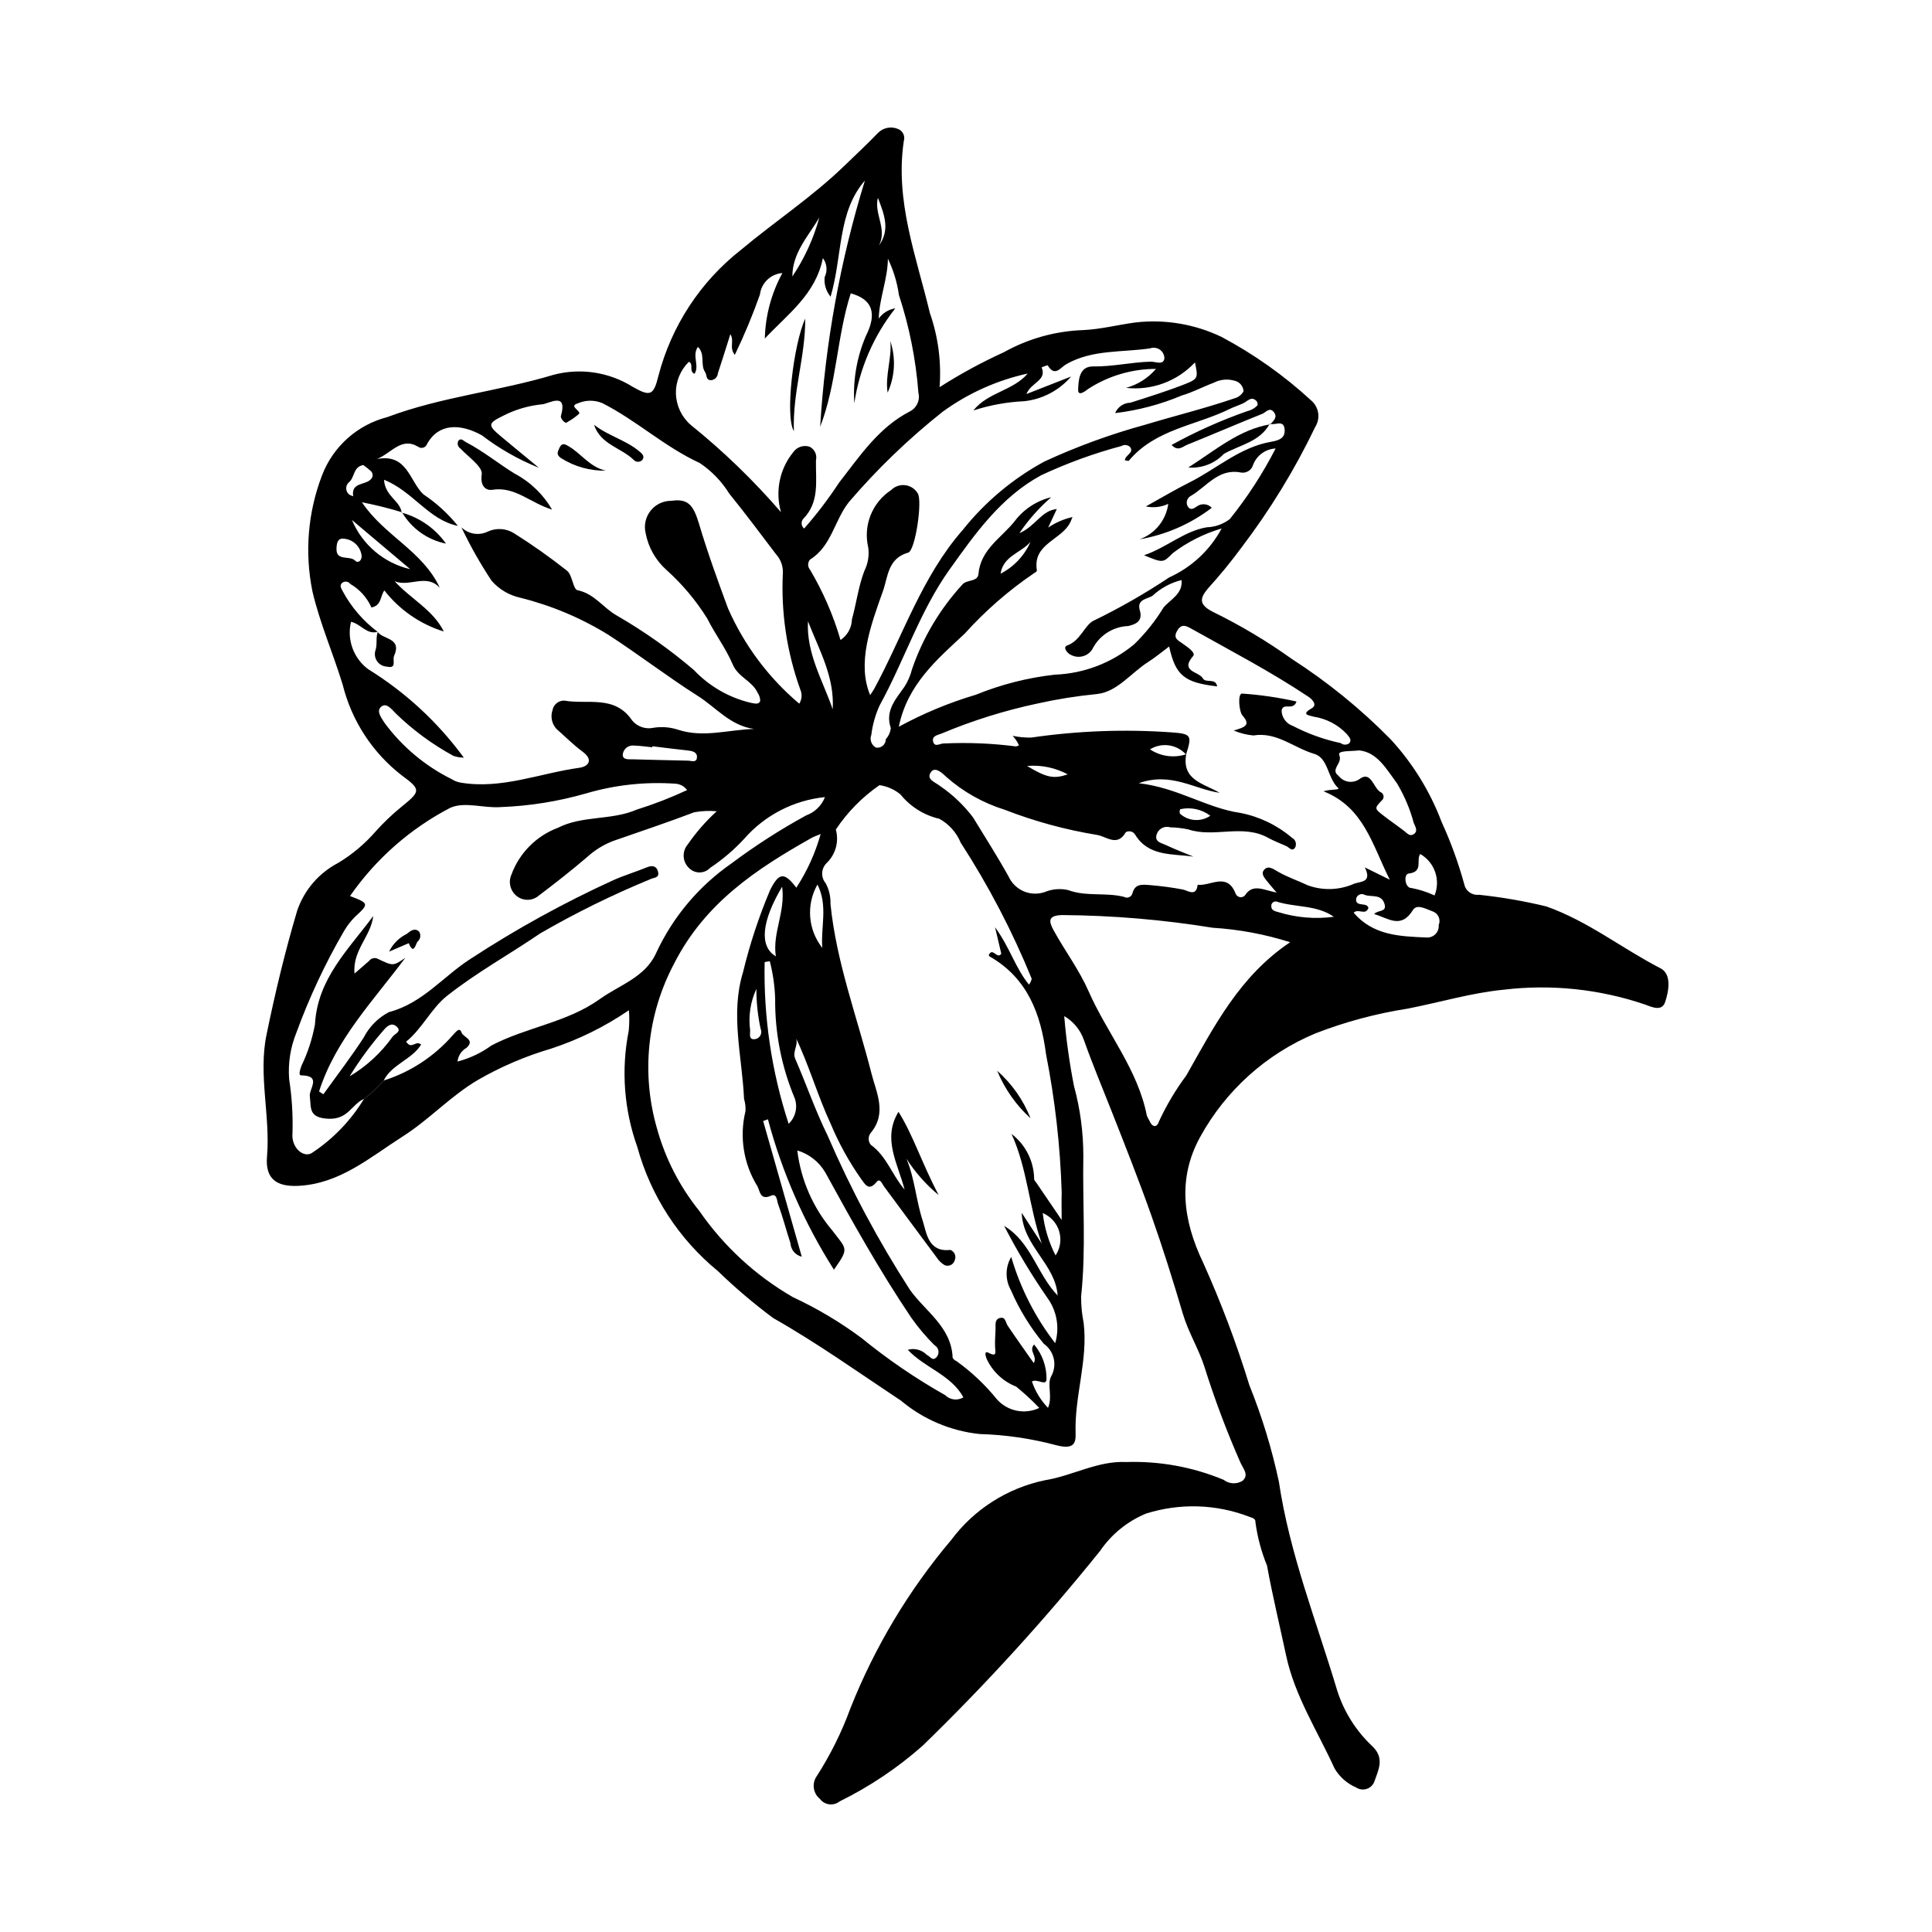 <?xml version="1.0" encoding="UTF-8"?>
<!-- Uploaded to: ICON Repo, www.iconrepo.com, Generator: ICON Repo Mixer Tools -->
<svg fill="#000000" width="800px" height="800px" version="1.1" viewBox="144 144 512 512" xmlns="http://www.w3.org/2000/svg">
 <g>
  <path d="m426.03 413.28c0.52 6.227 1.387 12.426 2.594 18.559 1.645 6.031 2.477 12.254 2.469 18.504-0.227 12.379 0.742 24.773-0.582 37.16-0.023 2.371 0.199 4.734 0.664 7.059 1.203 9.918-2.473 19.461-2.129 29.34 0.094 2.715-0.613 4.266-5.121 3.094h-0.004c-6.621-1.77-13.426-2.766-20.277-2.961-7.68-0.797-14.949-3.875-20.863-8.84-11.211-7.438-22.16-15.258-33.879-21.902-5.156-3.836-10.062-8-14.68-12.469-10.332-8.473-17.781-19.945-21.316-32.832-3.547-9.887-4.336-20.555-2.281-30.855 0.172-1.801 0.188-3.613 0.043-5.418-6.356 4.348-13.293 7.773-20.609 10.176-6.758 1.984-13.254 4.758-19.359 8.273-7.258 4.254-12.879 10.48-19.93 14.973-8.762 5.582-16.738 12.617-27.793 13.125-5.746 0.262-8.707-1.922-8.219-7.723 0.918-10.816-2.332-21.598-0.141-32.266 2.285-11.121 4.938-22.203 8.18-33.078h0.004c1.879-5.41 5.758-9.891 10.84-12.527 3.731-2.254 7.086-5.078 9.941-8.371 2.047-2.277 4.266-4.398 6.633-6.34 5.207-4.231 5.527-4.625 0.277-8.461v0.004c-7.777-6.023-13.297-14.492-15.672-24.039-2.531-8.301-6.062-16.34-8.023-24.754-2.094-10.266-1.215-20.914 2.527-30.695 2.922-7.68 9.395-13.457 17.355-15.492 14.25-5.359 29.496-6.824 44.027-11.199 7.133-1.883 14.73-0.727 20.98 3.195 4.578 2.598 5.512 2.356 6.781-2.828 3.43-13.285 11.145-25.066 21.953-33.523 8.969-7.5 18.773-13.961 27.211-22.102 3.019-2.91 6.086-5.773 8.992-8.793 1.379-1.43 3.492-1.871 5.324-1.109 1.293 0.477 1.984 1.883 1.574 3.195-2.383 15.918 3.316 30.586 6.906 45.598l0.004 0.004c2.199 6.301 3.074 12.988 2.566 19.645 5.453-3.484 11.145-6.578 17.035-9.262 6.457-3.609 13.68-5.621 21.074-5.871 4.723-0.223 9.227-1.426 13.852-2.023 7.785-0.887 15.66 0.438 22.73 3.82 8.617 4.582 16.613 10.246 23.789 16.859 2.055 1.746 2.512 4.734 1.07 7.016-5.41 11.285-11.961 21.992-19.539 31.953-2.766 3.758-5.727 7.367-8.863 10.82-2.211 2.625-2.547 4.316 1.406 6.293h0.004c7.273 3.562 14.238 7.727 20.824 12.441 9.457 6.086 18.211 13.203 26.102 21.219 5.879 6.367 10.477 13.809 13.543 21.914 2.449 5.352 4.465 10.891 6.023 16.562 0.375 1.785 2.047 2.988 3.859 2.773 6.023 0.637 12 1.668 17.887 3.094 11.055 3.902 20.074 11.156 30.266 16.398 2.992 1.539 2.199 6.051 1.207 8.965-0.883 2.586-3.551 1.277-5.504 0.57v0.004c-11.965-4.043-24.68-5.367-37.219-3.875-8.461 0.812-16.988 3.352-25.453 5.016-8.379 1.301-16.59 3.5-24.492 6.57-13.016 5.43-23.797 15.129-30.574 27.5-5.969 10.887-4.566 21.965 0.789 33.188 4.769 10.578 8.867 21.441 12.277 32.531 3.336 8.285 5.957 16.84 7.824 25.574 2.832 19.098 9.953 36.949 15.43 55.27v-0.004c1.789 5.676 5.008 10.793 9.348 14.863 3.293 3.137 1.613 6.227 0.559 9.254-0.324 0.953-1.07 1.703-2.023 2.027-0.953 0.324-2.004 0.188-2.844-0.371-2.402-1.031-4.414-2.809-5.731-5.07-4.488-9.883-10.52-19.105-12.828-29.926-1.688-7.93-3.602-15.812-5.051-23.785-1.512-3.695-2.543-7.566-3.074-11.52 0.066-0.996-0.789-1.109-1.586-1.418h0.004c-8.781-3.398-18.457-3.695-27.434-0.852-4.926 2.043-9.148 5.481-12.156 9.887-14.605 18.156-30.312 35.398-47.027 51.629-6.641 5.871-14.035 10.832-21.984 14.746-0.777 0.621-1.773 0.902-2.758 0.777-0.984-0.125-1.879-0.641-2.477-1.438-1.691-1.371-2.144-3.766-1.07-5.664 3.731-5.746 6.801-11.895 9.148-18.328 6.441-16.234 15.469-31.312 26.742-44.652 6.066-8.129 14.902-13.75 24.836-15.805 7.289-1.172 13.941-5.188 21.535-4.824 8.836-0.285 17.629 1.32 25.789 4.711 1.449 1.129 3.449 1.238 5.012 0.273 1.809-1.539 0.145-3.301-0.516-4.766-3.664-8.316-6.867-16.828-9.586-25.496-1.527-4.754-4.273-9.145-5.723-14.066-2.559-8.672-5.266-17.312-8.277-25.836-3.328-9.422-7.012-18.723-10.68-28.023-2.445-6.199-5.031-12.363-7.25-18.645l-0.004-0.004c-0.926-2.664-2.773-4.906-5.211-6.32zm54.484-157 0.133 0.156c0.875-0.949 2.043-1.914 0.879-3.293-1.105-1.309-2.09 0.16-2.973 0.512-6.684 2.676-13.297 5.531-19.973 8.227-1.148 0.465-2.402 1.867-4.102 0.027l0.004 0.004c6.414-3.531 13.113-6.523 20.023-8.945 1.047-0.23 2-0.766 2.738-1.543 0.102-0.43-0.016-0.883-0.312-1.215-1.367-1.273-2.289 0.094-3.387 0.625-1.156 0.562-2.406 0.926-3.559 1.496-9.012 4.461-19.852 5.379-26.848 13.789h0.004c-0.348 0.023-0.695-0.031-1.02-0.156 0.004-1.375 2.586-1.93 1.312-3.562-0.637-0.539-1.547-0.617-2.269-0.195-7.285 1.949-14.387 4.535-21.219 7.727-10.699 5.789-17.5 15.473-24.285 24.969-7.914 11.074-12.043 24.234-18.582 36.102h0.004c-1.113 2.461-1.848 5.078-2.176 7.758-0.492 1.273 0.039 2.715 1.242 3.359 0.652 0.109 1.316-0.074 1.816-0.504 0.504-0.43 0.789-1.059 0.781-1.719 0.742-0.82 1.207-1.852 1.332-2.949-1.609-4.594 1.371-7.738 3.621-10.957h-0.004c0.918-1.441 1.598-3.023 2.016-4.684 2.859-8.328 7.418-15.977 13.379-22.457 1.105-1.27 4.023-0.637 4.203-2.699 0.57-6.555 6.074-9.602 9.594-14.008h-0.004c2.398-3.188 5.828-5.441 9.703-6.375-3.215 2.797-6.051 5.996-8.438 9.523 4.277-1.809 5.812-6.008 9.922-6.387l-2.297 4.914c1.957-1.328 4.148-2.277 6.457-2.797-0.246 0.586-0.367 0.883-0.496 1.18-2.137 4.906-10.199 5.75-8.934 13.016v-0.004c-0.148 0.289-0.391 0.516-0.691 0.637-6.785 4.598-12.984 10-18.469 16.09-7.297 6.816-15.148 13.406-17.445 24.652 6.488-3.531 13.332-6.375 20.41-8.477 6.703-2.727 13.746-4.519 20.938-5.324 7.691-0.289 15.074-3.109 21.004-8.023 3.008-2.922 5.637-6.211 7.82-9.793 1.789-2.109 5.148-3.598 4.758-7.254-2.863 0.703-5.5 2.129-7.66 4.137-1.316 0.902-4.273 0.891-3.406 3.836 0.82 2.789-0.805 3.695-3.07 4.211h-0.004c-4.078 0.156-7.742 2.543-9.539 6.207-1.215 1.859-3.648 2.488-5.613 1.449-0.949-0.363-2.285-2.062-1.027-2.5 3.59-1.25 4.68-5.566 7.117-6.621 6.894-3.356 13.559-7.172 19.941-11.422 5.926-2.684 10.809-7.238 13.891-12.969-4.684 1.371-9.082 3.59-12.969 6.547-2.574 2.617-2.57 2.621-7.59 0.551 6.215-2.16 10.586-6.398 16.641-7.414h-0.004c2.211-0.07 4.34-0.832 6.094-2.18 4.664-5.805 8.727-12.07 12.125-18.699-2.656 0.133-4.984 1.812-5.945 4.289-0.387 1.457-1.836 2.359-3.312 2.07-5.984-1.164-9.102 3.914-13.426 6.34-0.848 0.586-1.113 1.719-0.617 2.625 0.656 1.16 1.594 0.637 2.43 0.031v-0.004c1.223-0.891 2.918-0.738 3.957 0.363-5.613 4.293-12.184 7.16-19.145 8.355 4.098-1.461 7.035-5.086 7.613-9.398-1.848 0.871-3.934 1.109-5.934 0.684 4.305-2.383 7.809-4.488 11.453-6.309 7.269-3.625 13.512-9.43 21.789-10.836 2.402-0.406 3.742-1.156 3.516-3.379-0.262-2.602-2.621-0.836-3.918-1.406zm-236.36 55.133c-2.945 0.906-4.5-2.062-7.129-2.633v0.004c-1.145 4.719 0.648 9.664 4.547 12.559 9.879 6.106 18.484 14.062 25.34 23.434-0.938 0-1.871-0.156-2.754-0.465-5.578-3.035-10.715-6.816-15.27-11.238-1.152-1.172-2.457-2.898-3.824-1.824-1.465 1.148 0 2.973 0.828 4.301 4.664 6.324 10.77 11.445 17.809 14.938 0.684 0.434 1.441 0.734 2.234 0.891 10.926 1.895 21.109-2.477 31.641-3.914 2.223-0.305 3.856-2.012 0.832-4.25-2.457-1.82-4.629-4.019-6.934-6.043-1.238-1.34-1.641-3.25-1.051-4.977 0.273-1.516 1.629-2.594 3.172-2.523 6.109 1.094 13.297-1.602 17.918 5.242 1.363 1.652 3.535 2.41 5.629 1.961 2.211-0.363 4.477-0.18 6.602 0.527 6.68 2.176 13.242-0.027 20.082-0.223-6.289-0.859-10.043-5.672-14.848-8.719-8.074-5.125-15.652-10.973-23.695-16.191-7.238-4.477-15.129-7.805-23.391-9.859-2.941-0.645-5.598-2.211-7.586-4.469-3.016-4.539-5.699-9.289-8.035-14.211 1.855 1.836 4.676 2.293 7.016 1.137 2.25-1.031 4.867-0.855 6.957 0.465 4.852 3.055 9.535 6.367 14.031 9.922 1.434 1.152 1.582 4.922 2.785 5.164 4.492 0.906 6.805 4.699 10.395 6.703 7.238 4.18 14.078 9.016 20.434 14.441 4.066 4.301 9.301 7.32 15.062 8.688 0.891 0.113 2.09 0.645 2.516-0.52v0.004c-0.012-0.777-0.254-1.531-0.703-2.164-1.418-3.133-5.141-4.07-6.586-7.488-1.793-4.242-4.664-7.988-6.754-12.176-2.965-4.75-6.582-9.062-10.746-12.809-2.906-2.57-4.871-6.035-5.586-9.848-0.484-2.074 0.008-4.262 1.34-5.926 1.332-1.664 3.356-2.625 5.484-2.602 4.348-0.633 5.828 1.035 7.328 6.082 2.254 7.582 4.965 15.066 7.699 22.453v-0.004c4.285 9.742 10.738 18.371 18.867 25.234 0.715-1.133 0.812-2.547 0.27-3.773-3.582-9.945-5.148-20.504-4.606-31.062 0.016-1.781-0.648-3.508-1.855-4.816-4.078-5.379-8.117-10.793-12.367-16.035-2-3.227-4.668-5.984-7.82-8.098-9.293-4.266-16.777-11.297-25.816-15.871v0.004c-2.082-0.871-4.434-0.848-6.5 0.066-2.43 0.734 0.656 1.84 0.395 2.711-0.957 0.867-2.012 1.617-3.144 2.234-0.496 0.734-1.898-0.957-1.723-1.586 1.871-6.578-3.176-3.266-4.949-3.113-3.527 0.34-6.961 1.336-10.129 2.926-4.359 2.137-4.43 2.559-0.668 5.699 3.289 2.75 6.606 5.461 9.91 8.191-5.398-2.164-10.477-5.055-15.094-8.59-5.684-3.16-11.445-3.246-14.52 2.238h-0.004c-0.137 0.461-0.484 0.828-0.934 0.992-0.453 0.168-0.953 0.109-1.355-0.152-4.516-2.769-7.047 1.566-10.996 3.195 8.055-1.539 8.609 5.879 12.285 9.352 3.461 2.301 6.547 5.121 9.152 8.363-7.719-1.547-11.945-9.203-19.574-12.211 0.305 4.43 4.266 5.5 4.684 8.699l0.098-0.09h-0.004c-3.492-1.07-7.039-1.953-10.621-2.652 5.781 8.773 16.137 12.906 20.629 22.664-3.598-3.887-8.031-0.102-11.969-1.734 4.266 4.695 10.164 7.547 13.031 13.32-6.238-1.934-11.738-5.734-15.758-10.883-1.125 1.531-0.719 3.996-3.422 4.516-1.16-2.617-3.121-4.801-5.598-6.234-0.242-0.332-0.605-0.551-1.012-0.609-0.41-0.055-0.82 0.055-1.141 0.309-0.828 0.715-0.215 1.52 0.121 2.18l-0.004 0.004c2.273 4.238 5.445 7.93 9.293 10.816zm214.16 32.543c-2.434-2.711-6.461-3.289-9.555-1.367 2.832 1.875 6.367 2.356 9.598 1.301-1.246 6.945 4.734 7.742 8.859 10.215-6.769-0.992-12.891-5.59-21.434-2.547 10.312 1.184 17.973 6.59 26.934 7.875 5.059 0.984 9.773 3.262 13.695 6.606 0.902 0.473 1.273 1.574 0.844 2.496-0.793 1.324-1.566 0.059-2.356-0.301-1.59-0.73-3.328-1.367-4.762-2.168-6.828-3.824-14.328 0.039-21.227-2.262-1.578-0.336-3.184-0.52-4.793-0.555-1.469-0.453-3.031 0.328-3.555 1.77-0.746 2.121 1.227 2.359 2.391 2.918 2.383 1.141 4.871 2.066 7.312 3.078-5.609-0.805-11.855 0.004-15.414-5.781v0.004c-0.238-0.43-0.637-0.742-1.105-0.871-0.469-0.133-0.973-0.07-1.395 0.176-2.269 3.984-5.144 1.109-7.633 0.719-8.367-1.367-16.57-3.606-24.473-6.672-5.715-1.781-10.992-4.75-15.48-8.711-0.828-0.812-2.894-2.844-4.012-1.324-1.492 2.031 1.145 2.707 2.422 3.789v-0.004c3.336 2.277 6.273 5.082 8.703 8.305 3.152 5.18 6.43 10.293 9.379 15.59h0.004c1.652 3.695 5.863 5.5 9.676 4.144 1.953-0.801 4.106-0.973 6.156-0.492 4.789 1.785 9.945 0.551 14.805 1.797l0.004 0.004c0.426 0.238 0.941 0.258 1.383 0.051s0.754-0.617 0.844-1.098c0.691-2.512 2.621-2.238 4.711-2.074 2.883 0.238 5.75 0.621 8.59 1.156 1.293 0.238 3.606 2.082 3.953-1.254 3.418 0.43 7.809-3.445 10.055 2.34 0.18 0.473 0.586 0.82 1.082 0.93 0.496 0.105 1.012-0.047 1.367-0.406 2.102-3.316 4.945-1.449 8.43-0.793-1.152-1.359-1.672-1.922-2.133-2.523-0.777-1.016-2.117-2.234-1.289-3.375 1.098-1.508 2.617-0.297 3.836 0.398 2.508 1.434 5.262 2.352 7.859 3.582 4.023 1.461 8.457 1.293 12.355-0.465 1.859-0.613 4.656-0.336 2.75-4.289l6.602 3.258c-4.68-9.312-6.824-19.141-17.555-23.426 1.953-0.645 4.551-0.238 3.832-0.922-2.816-2.672-2.559-7.91-6.297-9-5.371-1.566-9.918-5.894-16.117-4.875h0.004c-1.801-0.16-3.562-0.602-5.223-1.312 2.898-0.855 4.621-1.379 2.332-3.973-0.945-1.07-1.309-5.828-0.129-5.816h-0.004c4.859 0.332 9.688 1.035 14.441 2.106-0.852 2.621-3.629 0.074-3.945 2.469h-0.004c0.07 1.816 1.25 3.406 2.973 3.992 4.008 2.082 8.277 3.617 12.695 4.559 0.641 0.52 1.547 0.547 2.219 0.07 0.926-1.012-0.176-1.82-0.645-2.512-2.336-2.461-5.43-4.066-8.785-4.566-0.969-0.348-3.57-0.465-0.488-2.199 1.586-0.895 0.188-2.371-0.828-3.051-9.918-6.629-20.496-12.137-30.887-17.965-1.555-0.875-2.82-1.562-3.981 0.543-1.062 1.926 0.273 2.441 1.488 3.301 1.234 0.871 3.562 2.414 2.797 3.297-3.621 4.176 1.578 4.094 2.578 5.93 0.742 1.359 3.391-0.23 3.789 2.125-8.691-1.008-11.035-2.875-12.727-10.578-1.93 1.441-3.617 2.875-5.469 4.047-4.59 2.894-8.312 8.043-13.691 8.555l0.008 0.004c-5.266 0.512-10.492 1.344-15.652 2.492-8.734 1.852-17.273 4.519-25.504 7.973-0.883 0.379-2.59 0.566-2.254 2.059 0.395 1.758 1.871 0.516 2.844 0.574 6.387-0.301 12.785-0.039 19.125 0.781 0.285-0.031 0.559-0.133 0.793-0.297-0.414-0.926-0.977-1.773-1.672-2.512 1.629 0.344 3.297 0.5 4.961 0.461 12.297-1.793 24.746-2.258 37.141-1.375 5.227 0.375 5.5 0.762 3.852 5.875zm-212.63 86.395c7.062-2.238 13.375-6.371 18.25-11.949 0.668-0.609 1.793-2.496 2.394-0.746 0.43 1.254 3.723 1.867 1.273 4.047-1.316 0.758-2.191 2.102-2.352 3.609 3.227-0.832 6.269-2.266 8.961-4.231 9.242-4.863 20.074-6.102 28.68-12.273 5.199-3.731 12.012-5.789 14.918-12.078 4.418-9.621 11.34-17.883 20.043-23.914 6.281-4.703 12.891-8.953 19.777-12.719 2.289-0.82 4.109-2.59 4.996-4.856-8.281 0.836-15.93 4.789-21.406 11.051-2.68 2.906-5.695 5.481-8.988 7.672-0.734 0.789-1.766 1.238-2.844 1.242-1.082 0-2.113-0.445-2.852-1.23-1.688-1.656-1.82-4.328-0.309-6.141 2.227-3.231 4.816-6.199 7.715-8.844-1.996-0.18-4.008-0.086-5.977 0.273-7.086 2.703-14.293 5.094-21.457 7.598-2.562 0.98-4.918 2.441-6.941 4.297-4.152 3.551-8.465 6.926-12.824 10.223-1.684 1.418-4.137 1.438-5.84 0.047-1.664-1.324-2.238-3.594-1.402-5.551 2.09-5.781 6.613-10.355 12.371-12.512 6.504-3.316 14.207-1.898 20.895-4.82h0.004c4.551-1.422 9-3.148 13.32-5.168-0.75-1.02-1.922-1.641-3.188-1.695-7.949-0.543-15.93 0.328-23.574 2.578-7.387 2.125-15.008 3.344-22.691 3.629-4.516 0.328-9.445-1.527-13.312 0.191v-0.004c-10.617 5.527-19.738 13.551-26.57 23.383 5.074 1.926 5.059 2.082 1.363 5.469-1.133 1.129-2.117 2.398-2.93 3.777-5.016 8.621-9.254 17.672-12.672 27.043-1.566 3.883-2.215 8.078-1.887 12.254 0.723 4.691 1.02 9.441 0.887 14.191-0.449 4 3.117 7.004 5.418 5.164 5.484-3.672 10.102-8.496 13.527-14.141 1.914-1.422 3.668-3.055 5.223-4.867zm108.9-12c1.523 2.191-0.766 4.121 0.156 6.231 2.945 6.742 5.332 13.75 8.578 20.336v-0.004c6.144 14.242 13.461 27.949 21.875 40.98 4.051 5.644 10.98 9.809 11.266 17.926l-0.004-0.004c0.242 0.418 0.613 0.742 1.062 0.922 3.992 2.875 7.586 6.269 10.68 10.098 2.82 3.168 7.387 4.098 11.219 2.281-1.922-2.012-3.969-3.902-6.129-5.656-3.469-1.355-6.277-4.004-7.832-7.391-0.559-1.484-0.309-2 0.457-1.594 2.344 1.238 1.863-0.094 1.797-1.512-0.074-1.582 0.07-3.172 0.125-4.758 0.039-1.098-0.305-2.496 1.09-2.906 1.566-0.457 1.527 1.129 2.109 1.996 2.215 3.301 4.531 6.531 6.918 9.934 1.082-1.875-1.461-3.242 0.094-4.926 2.184 2.586 3.352 5.879 3.289 9.262-0.129 1.828-2.422-0.254-3.863 0.531 0.887 2.621 2.34 5.008 4.262 6.996 1.312-3.051-0.336-6.07 0.828-8.332 1.668-2.945 0.836-6.676-1.926-8.633-3.578-4.297-6.519-9.086-8.73-14.219-1.551-2.742-1.52-6.102 0.082-8.809 2.422 8.277 6.371 16.031 11.648 22.852 1.219-4.09 0.461-8.516-2.043-11.973-4.234-6.109-8.066-12.488-11.473-19.094 7.152 4.269 8.707 12.785 14.164 18.426-0.555-8.285-9.18-13.07-9.523-21.91l5.312 8.152c-3.359-9.535-3.777-19.812-8.008-29.055 3.769 2.879 5.988 7.348 6 12.09 0.129 0.301 0.312 0.57 0.543 0.797 2.027 2.981 4.055 5.965 6.746 9.922 0-3.164-0.059-5.203 0.008-7.234h0.004c-0.375-12.305-1.762-24.559-4.144-36.637-1.402-10.766-4.922-20.273-15.023-26.004-0.105-0.105-0.152-0.254-0.137-0.402 1.059-2.07 2.191 1.352 3.293-0.293l-1.656-7.016c4.008 5.516 5.41 10.859 8.996 15.219h-0.004c0.355-0.461 0.602-0.996 0.723-1.566-5.129-12.582-11.43-24.652-18.816-36.055-1.109-2.688-3.102-4.918-5.648-6.324-4.066-0.945-7.699-3.223-10.32-6.469-1.594-1.309-3.512-2.156-5.551-2.453-4.57 3.152-8.496 7.141-11.57 11.762 0.867 3.144-0.035 6.516-2.359 8.809-1.539 1.418-1.691 3.801-0.344 5.406 0.91 1.68 1.352 3.574 1.281 5.484 1.547 15.512 7.082 30.035 10.875 44.992 1.25 4.922 4.176 10.477-0.191 15.68l0.004 0.004c-0.766 0.93-0.758 2.273 0.02 3.195 4.203 3.031 5.644 8.047 8.938 11.852-1.797-6.922-5.981-13.496-1.617-20.613 3.891 6.199 6.297 13.879 10.648 22.066v-0.004c-3.336-2.746-6.219-6-8.543-9.645 2.227 5.348 2.562 11.137 4.305 16.441 1.012 3.074 1.379 8.434 7.336 7.738 0.539 0.203 0.965 0.621 1.18 1.152 0.215 0.535 0.195 1.133-0.047 1.648-0.16 0.539-0.543 0.984-1.051 1.219s-1.094 0.242-1.609 0.016c-0.832-0.492-1.539-1.168-2.066-1.98-4.711-6.312-9.379-12.656-14.07-18.98-0.492-0.66-0.93-2.254-1.969-0.996-2.055 2.488-3.035 0.406-3.973-0.82h-0.004c-3.227-4.578-5.945-9.492-8.102-14.656-3.566-7.668-5.816-15.832-9.562-23.492zm44.73 95.961c-3.289-5.996-10.262-7.816-14.742-12.605 1.801-0.512 3.738 0.008 5.043 1.348 0.902 0.375 1.605 1.969 2.766 0.371 0.316-0.477 0.418-1.062 0.281-1.621-0.137-0.555-0.5-1.027-1-1.305-2.289-2.269-4.371-4.738-6.223-7.379-8.336-12.391-15.605-25.41-22.77-38.484h-0.004c-1.645-2.777-4.277-4.836-7.375-5.758 0.949 7.832 4.184 15.215 9.293 21.227 3.816 5.062 4.531 4.523 0.418 10.375-7.828-12.316-13.727-25.758-17.492-39.855l-1.262 0.461c3.375 11.848 6.746 23.695 10.234 35.945l-0.004 0.004c-1.672-0.391-2.887-1.836-2.992-3.547-1.133-3.477-2.043-7.031-3.301-10.461-0.281-0.766-0.289-2.859-1.824-2.164-2.856 1.289-2.926-1.031-3.598-2.422v-0.004c-3.699-5.945-4.856-13.129-3.207-19.938 0.078-1.105-0.051-2.219-0.371-3.277-0.5-11.203-3.695-22.473-0.266-33.598v-0.004c1.793-7.426 4.191-14.691 7.164-21.73 2.34-4.703 3.789-4.832 6.953-0.641v0.004c2.863-4.391 5.039-9.188 6.453-14.23-1.246 0.527-1.848 0.711-2.387 1.016-14.727 8.305-28.301 17.266-36.484 33.387l0.004-0.004c-7.106 13.406-8.723 29.047-4.516 43.621 2.211 7.992 6.039 15.445 11.246 21.898 6.477 9.359 14.957 17.16 24.82 22.836 6.391 2.973 12.461 6.586 18.121 10.789 6.945 5.672 14.363 10.742 22.176 15.152 1.285 1.293 3.285 1.539 4.844 0.594zm51.035-272.55c-6.352-0.004-12.566 1.828-17.902 5.266-0.918 0.715-2.805 2.133-2.727 0.203 0.098-2.293 0.184-6.18 3.977-6.121 5.144 0.078 10.125-1.133 15.215-1.262 1.359-0.035 3.441 1.031 3.668-0.91v0.004c-0.012-0.914-0.465-1.766-1.215-2.285-0.754-0.52-1.707-0.645-2.566-0.336-7.438 1.105-15.266 0.262-22.168 4.164-1.633 0.922-3.074 3.551-4.988 0.312-0.551 0.133-1.086 0.324-1.598 0.57 1.469 3.508-2.766 3.902-4.039 7.066l11.859-4.652v-0.004c-3.16 3.691-7.609 6.031-12.441 6.551-4.578 0.211-9.109 1.035-13.473 2.453 3.879-4.867 10.523-5.199 14.398-9.789h0.004c-8.137 1.781-15.816 5.231-22.551 10.137-9.016 7.148-17.32 15.148-24.805 23.891-3.887 4.863-4.606 11.73-10.328 15.27-0.672 0.777-0.672 1.93 0.008 2.703 3.457 5.844 6.168 12.094 8.07 18.613 1.832-1.211 2.961-3.238 3.016-5.434 1.195-4.293 1.727-8.816 3.328-12.938 0.945-1.898 1.297-4.043 1.004-6.144-1.383-5.836 1.031-11.91 6.047-15.199 0.98-0.996 2.367-1.48 3.754-1.309 1.387 0.168 2.617 0.973 3.328 2.18 1.266 1.965-0.641 15.145-2.539 15.684-5.438 1.539-5.352 6.434-6.68 10.156-3.367 9.422-6.922 19.16-3.406 27.598 0.398-0.602 0.777-1.094 1.066-1.633 7.676-14.145 12.598-29.73 23.523-42.188 5.922-7.414 13.27-13.562 21.613-18.082 8.609-3.977 17.535-7.234 26.684-9.738 7.848-2.371 15.828-4.324 23.598-6.977v-0.004c1.051-0.254 1.949-0.938 2.477-1.879-0.078-1.328-1.004-2.449-2.289-2.781-1.871-0.57-3.894-0.387-5.633 0.516-2.848 1.066-5.562 2.543-8.469 3.379-5.633 2.375-11.574 3.945-17.648 4.664 0.684-1.633 2.262-2.711 4.027-2.754 4.906-1.559 9.832-3.098 14.617-4.984 3.387-1.34 3.352-1.734 2.508-5.695-4.684 5.004-11.453 7.504-18.266 6.742 3.094-0.836 5.859-2.59 7.941-5.023zm-99.004-25.402c-3.094 0.23-5.59 2.621-5.957 5.703-1.922 5.441-4.141 10.773-6.652 15.973-1.598-1.977-0.039-3.621-1.18-5.481-1.199 3.773-2.215 7.074-3.305 10.352v-0.004c-0.062 1.016-0.883 1.816-1.898 1.855-1.359-0.082-0.996-1.426-1.492-2.144-1.348-1.941 0.113-4.75-1.914-6.688-1.645 2.379 0.504 4.934-0.887 7.129-1.613-0.656-0.121-2.566-1.496-3.172h-0.004c-2.277 2.215-3.519 5.281-3.43 8.457 0.09 3.176 1.508 6.164 3.902 8.25 8.66 6.977 16.672 14.723 23.938 23.145-1.586-5.519-0.367-11.461 3.254-15.91 0.965-1.371 2.707-1.957 4.301-1.445 1.352 0.648 2.066 2.156 1.711 3.613-0.102 5.391 1.027 11.031-3.367 15.504h0.004c-0.32 0.367-0.477 0.852-0.43 1.336 0.043 0.484 0.285 0.934 0.664 1.234 3.363-3.824 6.453-7.883 9.246-12.145 5.512-7.055 10.477-14.621 18.777-18.895l-0.004-0.004c1.816-0.906 2.758-2.953 2.262-4.922-0.668-8.812-2.402-17.512-5.16-25.91-0.473-3.34-1.457-6.59-2.926-9.629-0.055 5.41-2.258 10.406-2.43 15.867 1.035-1.461 2.617-2.438 4.387-2.707-5.746 7.289-9.492 15.949-10.859 25.133-0.391-6.094 0.66-12.195 3.062-17.805 3.074-6.098 1.676-9.758-4.008-11.309-3.707 11.559-3.684 23.961-8.109 35.367l0.004-0.004c1.348-22.148 5.328-44.059 11.859-65.262-7.328 8.457-5.875 19.809-9.094 30.793v-0.004c-1.199-1.441-1.766-3.305-1.578-5.168 0.809-1.641 0.629-3.598-0.469-5.066-1.902 9.609-9.336 14.867-15.379 21.316v0.004c0.145-6.078 1.742-12.027 4.656-17.359zm134.56 177.34c-6.664-2.117-13.562-3.406-20.543-3.836-13.191-2.144-26.527-3.269-39.891-3.363-3.945 0.105-3.5 1.766-2.188 4.156 2.973 5.398 6.695 10.328 9.207 16.043 4.883 11.105 13.043 20.684 15.438 32.973 0.184 0.438 0.406 0.863 0.66 1.266 0.684 1.758 1.957 2.062 2.531 0.293 1.992-4.32 4.434-8.422 7.277-12.238 7.32-12.906 14.059-26.285 27.508-35.293zm18.297-50.836c-2.465 0.297-5.836-0.035-5.273 1.27 0.953 2.215-2.566 3.738-0.164 5.496 0.664 0.859 1.641 1.414 2.715 1.539 1.074 0.129 2.156-0.18 3-0.855 2.867-1.93 3.457 2.363 5.297 3.57 0.461 0.156 0.793 0.555 0.871 1.031 0.078 0.48-0.117 0.965-0.504 1.254-1.895 1.996-1.852 2.125 0.156 3.715 1.887 1.496 3.891 2.84 5.797 4.305 0.766 0.59 1.48 1.543 2.496 0.91 1.367-0.852 0.383-2.152 0.055-3.043v0.004c-0.988-3.691-2.488-7.223-4.453-10.496-2.723-3.664-5.219-8.25-9.992-8.695zm-1.473 43.008c5.215 6.09 12.281 6.266 19.34 6.578 0.879 0.051 1.742-0.281 2.356-0.914 0.613-0.637 0.922-1.504 0.844-2.387 0.293-0.676 0.293-1.445 0.004-2.125-0.293-0.68-0.852-1.211-1.543-1.469-1.789-0.629-4.211-2.125-5.297-0.375-3.188 5.144-6.551 2.113-10.266 1.059 0.984-1.176 3.465-0.402 2.731-2.727-0.852-2.691-3.43-1.699-5.219-2.356-0.43-0.254-0.961-0.285-1.414-0.078-0.457 0.207-0.785 0.621-0.879 1.113-0.23 2.309 2.887 0.773 3.266 2.422-0.801 2.117-2.629 0.043-3.922 1.258zm-149.73 55.953c1.812-1.73 2.449-4.359 1.629-6.731-3.516-8.359-5.285-17.352-5.203-26.422-0.105-3.359-0.582-6.695-1.422-9.945l-1.363 0.234v-0.004c-0.312 14.547 1.84 29.039 6.359 42.867zm-36.105-100.06-0.031 0.277c-1.59-0.16-3.18-0.414-4.769-0.453h-0.004c-0.723-0.109-1.461 0.082-2.039 0.531-0.578 0.449-0.945 1.117-1.016 1.844-0.035 1.484 1.605 1.23 2.664 1.262 4.883 0.148 9.766 0.238 14.648 0.355 0.895 0.02 2.184 0.621 2.344-0.777 0.16-1.391-1.02-1.762-2.258-1.895-3.184-0.344-6.359-0.758-9.539-1.145zm47.777-9.812c0.535-8.609-3.629-15.77-6.551-23.32-0.457 8.547 3.914 15.68 6.551 23.32zm159.5 49.348c1.656-4.094 0.039-8.777-3.785-10.977-1.203 1.527 0.945 4.703-3.043 5.168-1.504 0.176-0.988 3.953 0.73 3.84l-0.004 0.004c2.109 0.402 4.156 1.062 6.102 1.965zm-172.9-2.32c-5.473 9.211-6.109 15.844-1.664 18.453-0.957-6.231 2.582-11.688 1.664-18.453zm-114.01-97.184c2.758 6.578 8.508 11.434 15.457 13.043zm260.21 105.16c-4.562-3.203-10.223-2.422-15.223-4.047v0.004c-0.324-0.062-0.66 0.023-0.918 0.23-0.258 0.211-0.41 0.52-0.422 0.852-0.074 1.25 0.871 1.465 1.852 1.723h0.004c4.754 1.473 9.773 1.895 14.707 1.238zm-135.55 8.242c-0.469-5.438 1.57-11.133-1.281-16.793-1.488 2.606-2.16 5.598-1.93 8.59 0.227 2.996 1.344 5.852 3.211 8.203zm-0.789-193.56c-2.906 4.941-7.141 9.324-7.152 15.633 3.219-4.785 5.633-10.066 7.152-15.633zm-126.02 85.121c-1.676-0.219-1.863 1.234-1.934 2.484-0.203 3.641 3.488 1.836 4.961 3.348 0.793 0.812 1.836-0.16 1.688-1.355l0.004-0.004c-0.312-2.422-2.281-4.293-4.719-4.473zm5.172-19.516c-2.781 0.461-2.231 3.398-3.898 4.637-0.406 0.398-0.637 0.941-0.641 1.508 0 0.566 0.219 1.113 0.621 1.516 0.367 0.277 0.785 0.484 1.234 0.602-0.594-3.719 3.133-2.898 4.613-4.434 0.312-0.258 0.508-0.633 0.535-1.039 0.031-0.406-0.109-0.809-0.383-1.109-0.652-0.605-1.348-1.168-2.082-1.68zm183.45 209.46c1.262-1.891 1.609-4.242 0.953-6.418-0.66-2.176-2.254-3.941-4.352-4.816 0.449 3.918 1.598 7.727 3.398 11.234zm-79.281-70.637c-1.594 3.434-2.168 7.254-1.652 11.004 0.008 0.949-0.477 2.625 1.418 2.293h0.004c0.574-0.125 1.062-0.508 1.324-1.035 0.266-0.527 0.273-1.145 0.027-1.68-0.754-3.477-1.133-7.023-1.121-10.582zm64.707-110.03c3.535-1.82 6.336-4.805 7.938-8.445-2.512 2.945-7.215 3.703-7.938 8.445zm-32.512-99.629c-1.082 4.238 2.566 8.297 0.277 12.668 3.098-4.266 1.328-8.441-0.277-12.668zm39.531 150.58c5.227 3.156 7.098 3.469 10.789 2.231-3.301-1.777-7.051-2.555-10.789-2.231zm48.57 13.188c-2.277-1.715-5.195-2.348-7.977-1.73-0.18 0.371-0.203 0.797-0.062 1.184 2.227 2.027 5.559 2.254 8.039 0.547z"/>
  <path d="m240.46 435.22c-3.231 1.379-4.156 5.457-9.355 5.262-5.473-0.203-4.598-3-4.996-5.856-0.293-2.098 3.301-5.559-2.309-5.648-0.801-0.012-0.219-1.637 0.094-2.539v0.004c1.676-3.481 2.879-7.172 3.574-10.973 0.664-12.141 8.922-19.875 15.438-28.711-0.566 5.32-5.551 9.098-4.949 15.238 1.457-1.262 2.644-2.285 3.824-3.32h0.004c0.484-0.668 1.352-0.945 2.137-0.676 4.242 2.047 4.234 2.059 7.481-0.156-8.426 11.32-18.484 21.668-22.848 35.414l1.141 0.734c3.602-5.016 7.375-9.918 10.73-15.09h-0.008c1.477-2.867 3.809-5.207 6.672-6.691 8.934-2.34 14.395-9.504 21.617-14.113 12.059-7.887 24.699-14.852 37.805-20.836 2.914-1.293 5.992-2.215 8.945-3.422 1.531-0.625 2.609-0.289 2.953 1.258 0.363 1.617-1.121 1.414-2.102 1.906h0.004c-10.035 4.133-19.785 8.934-29.176 14.371-8.191 5.59-16.957 10.418-24.691 16.555-4.141 3.285-6.57 8.688-10.816 12.121 1.492 2.254 2.438-0.484 3.981 0.766-2.477 3.992-7.797 5.242-9.922 9.535l-0.004 0.004c-1.555 1.809-3.309 3.441-5.223 4.863zm-3.816-5.984 0.004 0.004c4.481-2.664 8.355-6.234 11.375-10.484 0.57-0.832 2.68-1.402 0.973-2.801-1.211-0.992-2.352-0.105-3.266 0.973-3.367 3.84-6.406 7.961-9.082 12.312z"/>
  <path d="m417.11 440.37c-3.844-3.5-6.867-7.805-8.852-12.609 3.91 3.441 6.941 7.766 8.852 12.609z"/>
  <path d="m247.11 396.19c0.992-2.039 2.637-3.691 4.676-4.691 1-0.824 2.172-1.73 3.316-0.57v0.004c0.508 0.848 0.328 1.941-0.43 2.586-0.598 0.703-0.965 3.719-2.352 0.434z"/>
  <path d="m290.31 279.05c-5.816-1.766-9.816-6.207-15.832-5.25-1.629 0.258-3.285-0.852-2.812-4.117 0.285-1.984-3.59-4.621-5.703-6.863v-0.004c-0.676-0.457-0.871-1.371-0.441-2.066 0.684-0.773 1.32 0.098 2.019 0.461 4.535 2.367 8.492 5.613 12.809 8.281 4.148 2.191 7.598 5.504 9.961 9.559z"/>
  <path d="m304.57 268.73c-4.184 0.078-8.301-1.066-11.844-3.293-1.328-0.895-1.012-1.57-0.473-2.734 0.617-1.344 1.324-1.074 2.238-0.562 3.477 1.953 5.789 5.684 10.078 6.59z"/>
  <path d="m301.43 256.57c3.711 2.914 8.344 4.023 11.906 6.973 0.656 0.543 1.707 1.305 0.848 2.375-0.289 0.297-0.688 0.465-1.102 0.465-0.414 0-0.812-0.172-1.102-0.469-3.375-3.305-8.82-4.066-10.551-9.344z"/>
  <path d="m244.09 311.46c1.414 2.09 6.484 1.512 4.356 6.34-0.535 1.211 0.863 3.504-1.988 2.852-0.988-0.055-1.898-0.555-2.481-1.355-0.582-0.801-0.777-1.816-0.527-2.777 0.641-1.758 0.039-3.477 0.695-5.102z"/>
  <path d="m250.45 279.85c4.746 1.293 8.898 4.199 11.742 8.215-4.891-0.98-9.129-4.004-11.648-8.305z"/>
  <path d="m480.51 256.28c-2.602 4.824-7.984 5.625-12.172 8h0.004c-2.43 2.57-5.894 3.898-9.418 3.609 7.473-4.801 13.52-10.055 21.727-11.449z"/>
  <path d="m357.39 228.44c0.062 10.207-3.363 19.324-3.004 29.809-2.379-3.859-0.137-22.863 3.004-29.809z"/>
  <path d="m379.23 248.05c-0.711-4.609 1.164-9.055 0.719-13.648v0.004c1.488 4.477 1.234 9.348-0.719 13.645z"/>
 </g>
</svg>